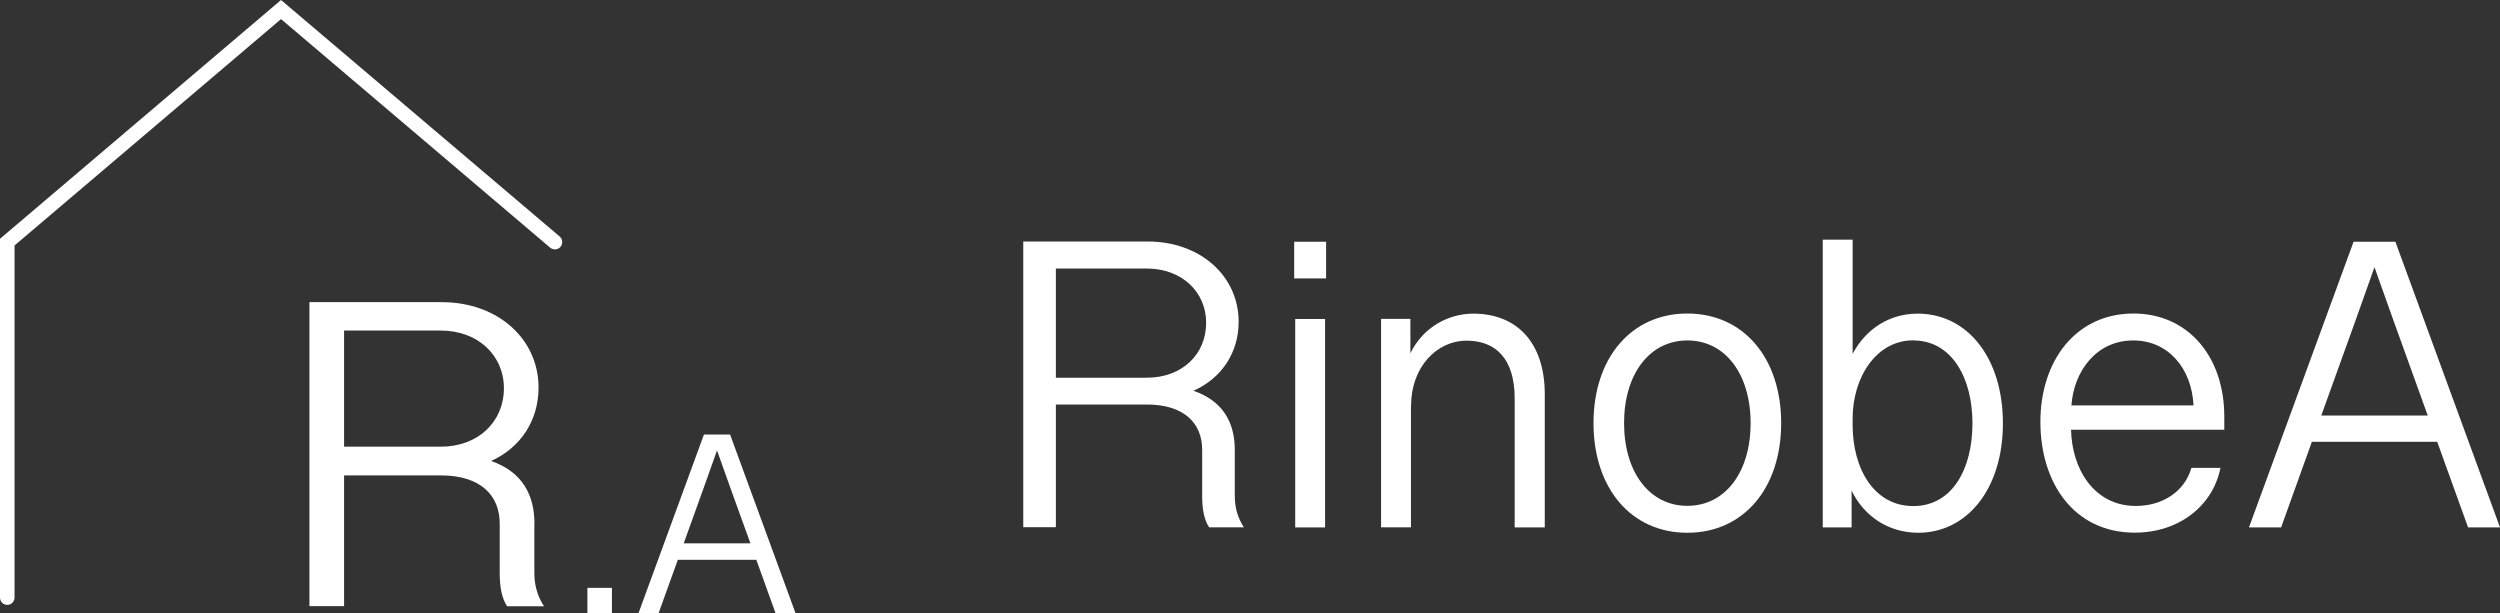 <?xml version="1.0" encoding="UTF-8"?><svg id="_レイヤー_2" xmlns="http://www.w3.org/2000/svg" viewBox="0 0 220.08 54"><rect x="0" y="0" width="220.08" height="54" fill="#333333" stroke="none"/><defs><style>.cls-1{fill:none;}.cls-1,.cls-2{stroke-width:0px;}.cls-2{fill:#fff;}</style></defs><g id="_レイヤー_1-2"><path class="cls-2" d="M24.74,0L0,21.02v31.59c0,.35.29.64.64.64s.64-.29.64-.64v-31L24.74,1.68l23.69,20.12c.27.23.68.2.91-.07.23-.27.2-.68-.07-.91L24.74,0Z"/><path class="cls-2" d="M47.05,46.11c0-2.55-1.08-4.58-3.82-5.53,2.63-1.18,4.18-3.6,4.18-6.46,0-4.28-3.58-7.52-8.52-7.52h-11.65v26.76h3.05v-11.51h8.52c3.52,0,5.18,1.78,5.18,4.24v4.36c0,1.27.2,2.24.65,2.92h3.25c-.57-.88-.85-1.82-.85-2.95v-4.3ZM30.29,39.33v-10.23h8.52c3.25,0,5.55,2.17,5.55,5.08s-2.22,5.14-5.55,5.14h-8.52Z"/><rect class="cls-2" x="51.71" y="51.75" width="2.16" height="2.25"/><path class="cls-2" d="M68.28,54h1.76l-5.77-15.75h-2.3l-5.77,15.75h1.77l1.7-4.72h6.91l1.7,4.72ZM60.19,47.83l1.89-5.25,1.04-2.93,1.04,2.92,1.9,5.26h-5.86Z"/><path class="cls-2" d="M92.95,35.61h8.01c3.31,0,4.87,1.68,4.87,3.98v4.09c0,1.19.19,2.11.61,2.74h3.06c-.54-.83-.8-1.71-.8-2.78v-4.04c0-2.4-1.04-4.31-3.64-5.2,2.49-1.1,3.98-3.37,3.98-6.07,0-4.02-3.36-7.07-8.01-7.07h-10.95v25.15h2.87v-10.82ZM92.95,23.64h8.01c3.06,0,5.22,2.04,5.22,4.78s-2.08,4.83-5.22,4.83h-8.01v-9.61Z"/><rect class="cls-2" x="113.93" y="21.28" width="2.81" height="3.23"/><rect class="cls-2" x="114.02" y="28.08" width="2.63" height="18.35"/><path class="cls-2" d="M124.22,35.72c0-3.37,2.22-5.73,4.9-5.73,2.51,0,4.22,1.55,4.22,5.08v11.36h2.65v-11.72c0-4.62-2.52-7.1-6.29-7.1-2.17,0-4.43,1.18-5.54,3.49v-3.03h-2.58v18.35h2.63v-10.71Z"/><path class="cls-2" d="M148.54,46.9c4.94,0,8.26-3.91,8.26-9.65s-3.32-9.65-8.26-9.65-8.26,3.91-8.26,9.65,3.32,9.65,8.26,9.65ZM148.54,29.97c3.35,0,5.57,2.98,5.57,7.28s-2.22,7.28-5.57,7.28-5.57-2.99-5.57-7.28,2.22-7.28,5.57-7.28Z"/><path class="cls-2" d="M163,43.19c1.08,2.24,3.24,3.71,5.86,3.71,4.29,0,7.46-3.84,7.46-9.63s-3.14-9.66-7.5-9.66c-2.5,0-4.57,1.35-5.73,3.54v-10.05h-2.63v25.33h2.54v-3.25ZM168.43,29.97c3.39,0,5.21,3.3,5.21,7.3s-1.77,7.28-5.21,7.28-5.34-3.26-5.34-7.16v-.54c0-3.62,2.07-6.89,5.34-6.89Z"/><path class="cls-2" d="M192.91,41.2c-.61,2.11-2.58,3.34-4.89,3.34-3.68,0-5.63-3.26-5.7-6.71h13.49v-1.14c0-5.37-3.25-9.09-7.99-9.09-5.08,0-8.2,4.16-8.2,9.54s2.96,9.75,8.31,9.75c3.86,0,6.87-2.33,7.54-5.7h-2.56ZM187.8,29.97c3.05,0,5.14,2.43,5.3,5.72h-10.75c.22-3.05,2.22-5.72,5.44-5.72Z"/><path class="cls-2" d="M209.82,21.28h-2.63l-9.21,25.15h2.83l2.71-7.54h11.03l2.72,7.54h2.81l-9.21-25.15h-1.05ZM204.35,36.57l3.02-8.38,1.66-4.67,1.66,4.66,3.03,8.4h-9.36Z"/><rect class="cls-1" x="90.08" y="21" width="130" height="26"/></g></svg>